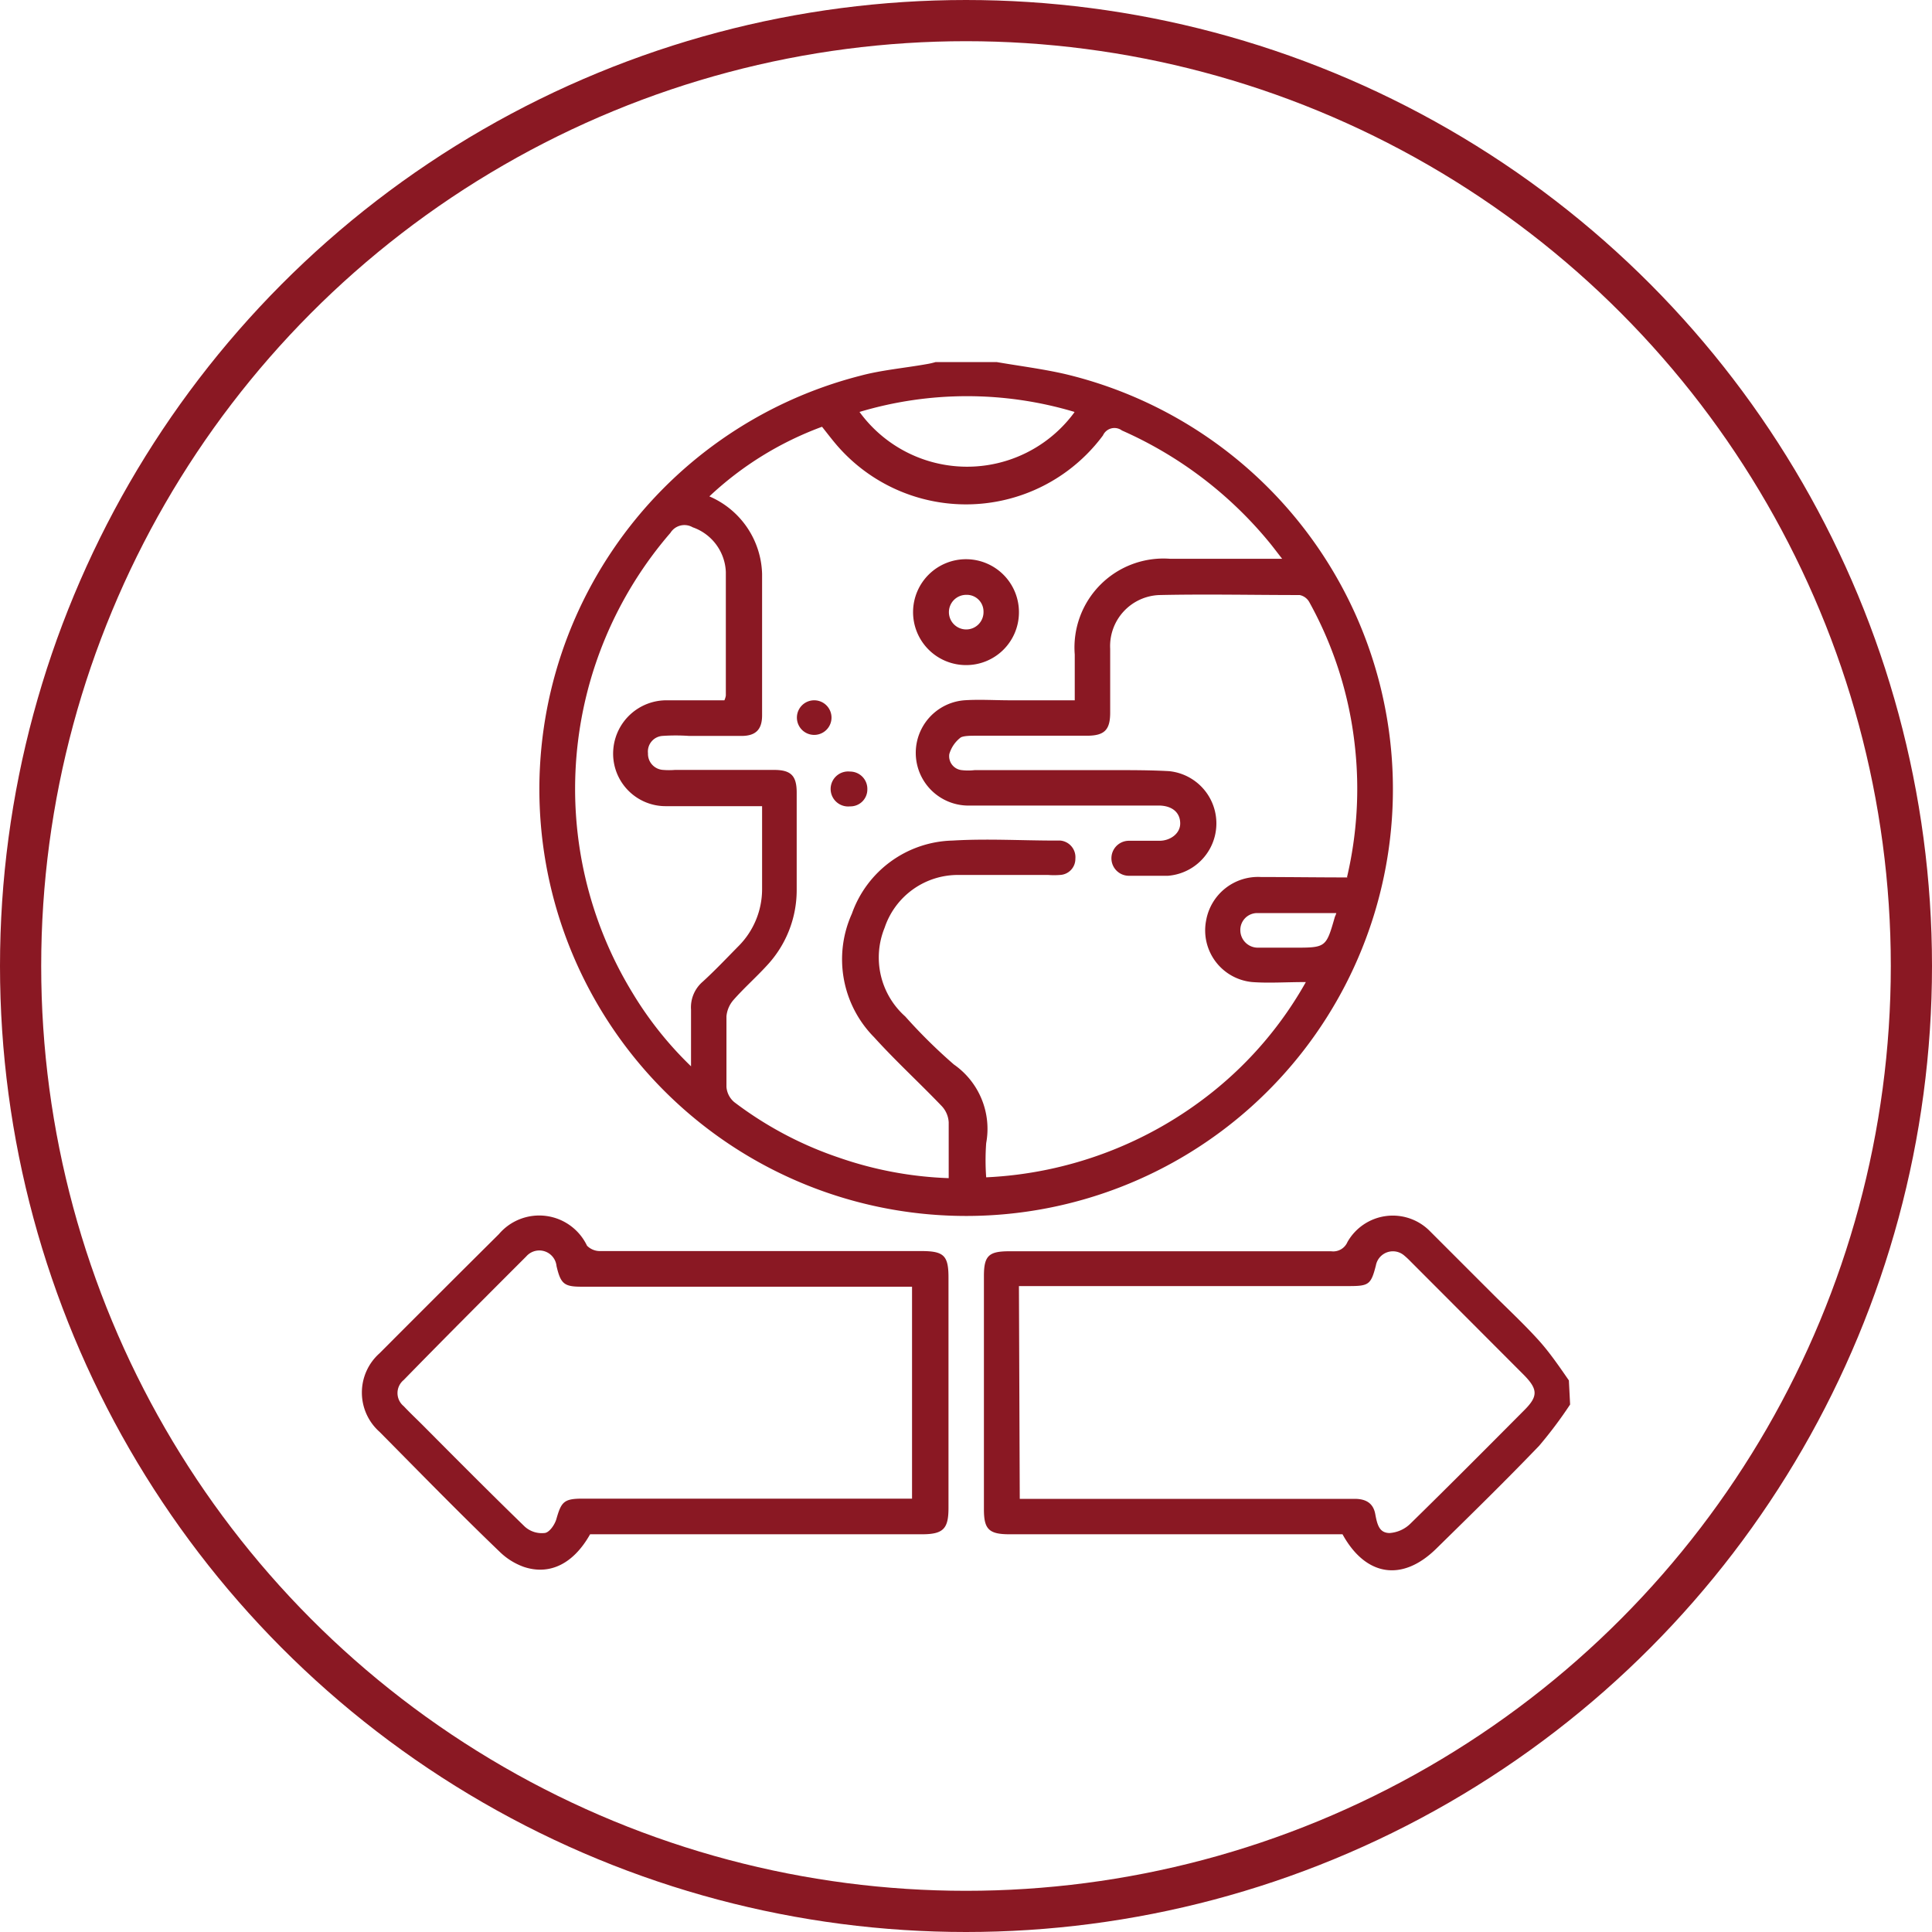 <?xml version="1.0" encoding="UTF-8"?> <svg xmlns="http://www.w3.org/2000/svg" viewBox="0 0 93.8 93.8"><defs><style>.cls-1{fill:none;stroke:#8a1823;stroke-miterlimit:10;stroke-width:2px;}.cls-2{fill:#8a1823;}</style></defs><g id="Layer_2" data-name="Layer 2"><g id="Layer_1-2" data-name="Layer 1"><circle class="cls-1" cx="46.9" cy="46.9" r="45.9"></circle><path class="cls-2" d="M48.4,17.58c1.1.19,2.22.33,3.31.58a20.72,20.72,0,1,1-9.93.08c1-.27,2.13-.37,3.2-.56a3.48,3.48,0,0,0,.44-.1Zm17,25a18.75,18.75,0,0,0,.38-6.36,18.54,18.54,0,0,0-2.22-7,.69.69,0,0,0-.46-.33c-2.27,0-4.54-.05-6.81,0A2.48,2.48,0,0,0,53.9,31.5c0,1,0,2.07,0,3.1,0,.84-.28,1.12-1.13,1.12H47.37c-.24,0-.56,0-.72.08a1.56,1.56,0,0,0-.56.81.68.68,0,0,0,.6.78,2.67,2.67,0,0,0,.63,0h6.76c.89,0,1.79,0,2.68.05a2.55,2.55,0,0,1-.06,5.08c-.62,0-1.26,0-1.89,0a.85.85,0,1,1,0-1.7c.49,0,1,0,1.49,0s1-.33,1-.84-.36-.85-1-.87H54.72c-2.59,0-5.19,0-7.78,0A2.56,2.56,0,0,1,46.81,34c.74-.05,1.48,0,2.23,0h3.14c0-.78,0-1.5,0-2.22a4.32,4.32,0,0,1,4.64-4.65h4.75c.19,0,.38,0,.68,0-.26-.33-.43-.56-.61-.78a19.41,19.41,0,0,0-7.17-5.45.61.61,0,0,0-.92.24,8.28,8.28,0,0,1-12.9.5c-.26-.3-.5-.62-.74-.92a16.1,16.1,0,0,0-5.47,3.38A4.22,4.22,0,0,1,37,27.86c0,2.29,0,4.58,0,6.87,0,.68-.3,1-1,1H33.46a9.51,9.51,0,0,0-1.31,0,.76.76,0,0,0-.69.84.78.78,0,0,0,.74.81,3.58,3.58,0,0,0,.57,0h4.81c.82,0,1.1.28,1.1,1.1,0,1.58,0,3.17,0,4.75a5.36,5.36,0,0,1-1.44,3.64c-.53.58-1.12,1.1-1.63,1.68a1.4,1.4,0,0,0-.34.79c0,1.14,0,2.29,0,3.43a1.07,1.07,0,0,0,.38.74,17.78,17.78,0,0,0,5.07,2.69,18.12,18.12,0,0,0,5.34,1c0-.93,0-1.82,0-2.71a1.25,1.25,0,0,0-.33-.78c-1.08-1.13-2.24-2.19-3.29-3.35a5.38,5.38,0,0,1-1.08-6,5.32,5.32,0,0,1,4.89-3.55c1.66-.1,3.32,0,5,0l.23,0a.81.81,0,0,1,.73.88.78.78,0,0,1-.75.79,3.62,3.62,0,0,1-.57,0c-1.45,0-2.9,0-4.35,0a3.75,3.75,0,0,0-3.59,2.56,3.83,3.83,0,0,0,1,4.31,25.93,25.93,0,0,0,2.36,2.33,3.81,3.81,0,0,1,1.57,3.82,11.46,11.46,0,0,0,0,1.66A19,19,0,0,0,58.89,53a18.28,18.28,0,0,0,4.51-5.32c-1,0-1.79.06-2.6,0a2.52,2.52,0,0,1-2.24-3,2.56,2.56,0,0,1,2.67-2.1C62.61,42.58,64,42.6,65.42,42.6ZM35.17,34a.89.89,0,0,0,.07-.23c0-2,0-4,0-6a2.4,2.4,0,0,0-1.61-2.17.8.8,0,0,0-1.08.27,19,19,0,0,0-1.85,22.32,17.44,17.44,0,0,0,2.85,3.58c0-1,0-1.88,0-2.75a1.64,1.64,0,0,1,.57-1.36c.59-.54,1.14-1.12,1.7-1.69A3.92,3.92,0,0,0,37,43.14v-4h-.7c-1.31,0-2.63,0-3.95,0a2.55,2.55,0,0,1-2.57-2.8A2.59,2.59,0,0,1,32.39,34C33.32,34,34.25,34,35.17,34Zm17-14a18.19,18.19,0,0,0-10.44,0A6.46,6.46,0,0,0,52.14,20.05ZM64.88,44.33c-1.31,0-2.58,0-3.85,0a.82.82,0,0,0-.81.87.85.85,0,0,0,.87.81c.57,0,1.14,0,1.72,0,1.57,0,1.57,0,2-1.5A1.17,1.17,0,0,0,64.88,44.33Z"></path><path class="cls-2" d="M76.23,68.19a20.85,20.85,0,0,1-1.5,2c-1.64,1.71-3.33,3.36-5,5s-3.44,1.32-4.55-.7H49c-1,0-1.23-.26-1.23-1.21q0-5.67,0-11.33c0-1,.25-1.2,1.24-1.2H64.63a.75.75,0,0,0,.79-.45,2.53,2.53,0,0,1,4-.53c1,1,2,2,3,3,.77.77,1.57,1.51,2.3,2.32.53.59,1,1.28,1.45,1.93ZM49.51,72.77H65.77c.52,0,.9.19,1,.74s.21.91.69.92a1.6,1.6,0,0,0,1-.44c1.87-1.83,3.71-3.68,5.55-5.53.66-.66.66-1,0-1.68l-5.54-5.55a3.71,3.71,0,0,0-.29-.27.84.84,0,0,0-1.38.48c-.24.94-.35,1-1.33,1h-16Z"></path><path class="cls-2" d="M28.65,74.49c-.8,1.42-1.94,2-3.2,1.59a3.22,3.22,0,0,1-1.19-.74c-2-1.92-3.9-3.87-5.83-5.82a2.55,2.55,0,0,1,0-3.82q2.88-2.89,5.79-5.78a2.57,2.57,0,0,1,4.28.56.88.88,0,0,0,.65.26H44.73c1.1,0,1.32.22,1.32,1.29V73.21c0,1-.24,1.28-1.28,1.28H28.65Zm15.63-1.72V62.47H28.22c-.84,0-1-.15-1.2-1A.84.84,0,0,0,25.55,61c-2,2-4,4-5.95,6a.82.82,0,0,0,0,1.27c.3.32.62.62.93.93,1.64,1.65,3.28,3.3,4.95,4.92a1.23,1.23,0,0,0,.94.31c.24,0,.51-.4.59-.67.24-.84.36-1,1.27-1h16Z"></path><path class="cls-2" d="M46.86,32.29a2.57,2.57,0,1,1,2.61-2.53A2.56,2.56,0,0,1,46.86,32.29Zm.89-2.6a.81.81,0,0,0-.84-.81.84.84,0,1,0,.84.81Z"></path><path class="cls-2" d="M39.53,34a.84.84,0,1,1,0,1.68.84.84,0,1,1,0-1.68Z"></path><path class="cls-2" d="M42.11,38.33a.82.82,0,0,1-.84.82.85.85,0,1,1,0-1.69A.84.84,0,0,1,42.11,38.33Z"></path></g></g></svg> 